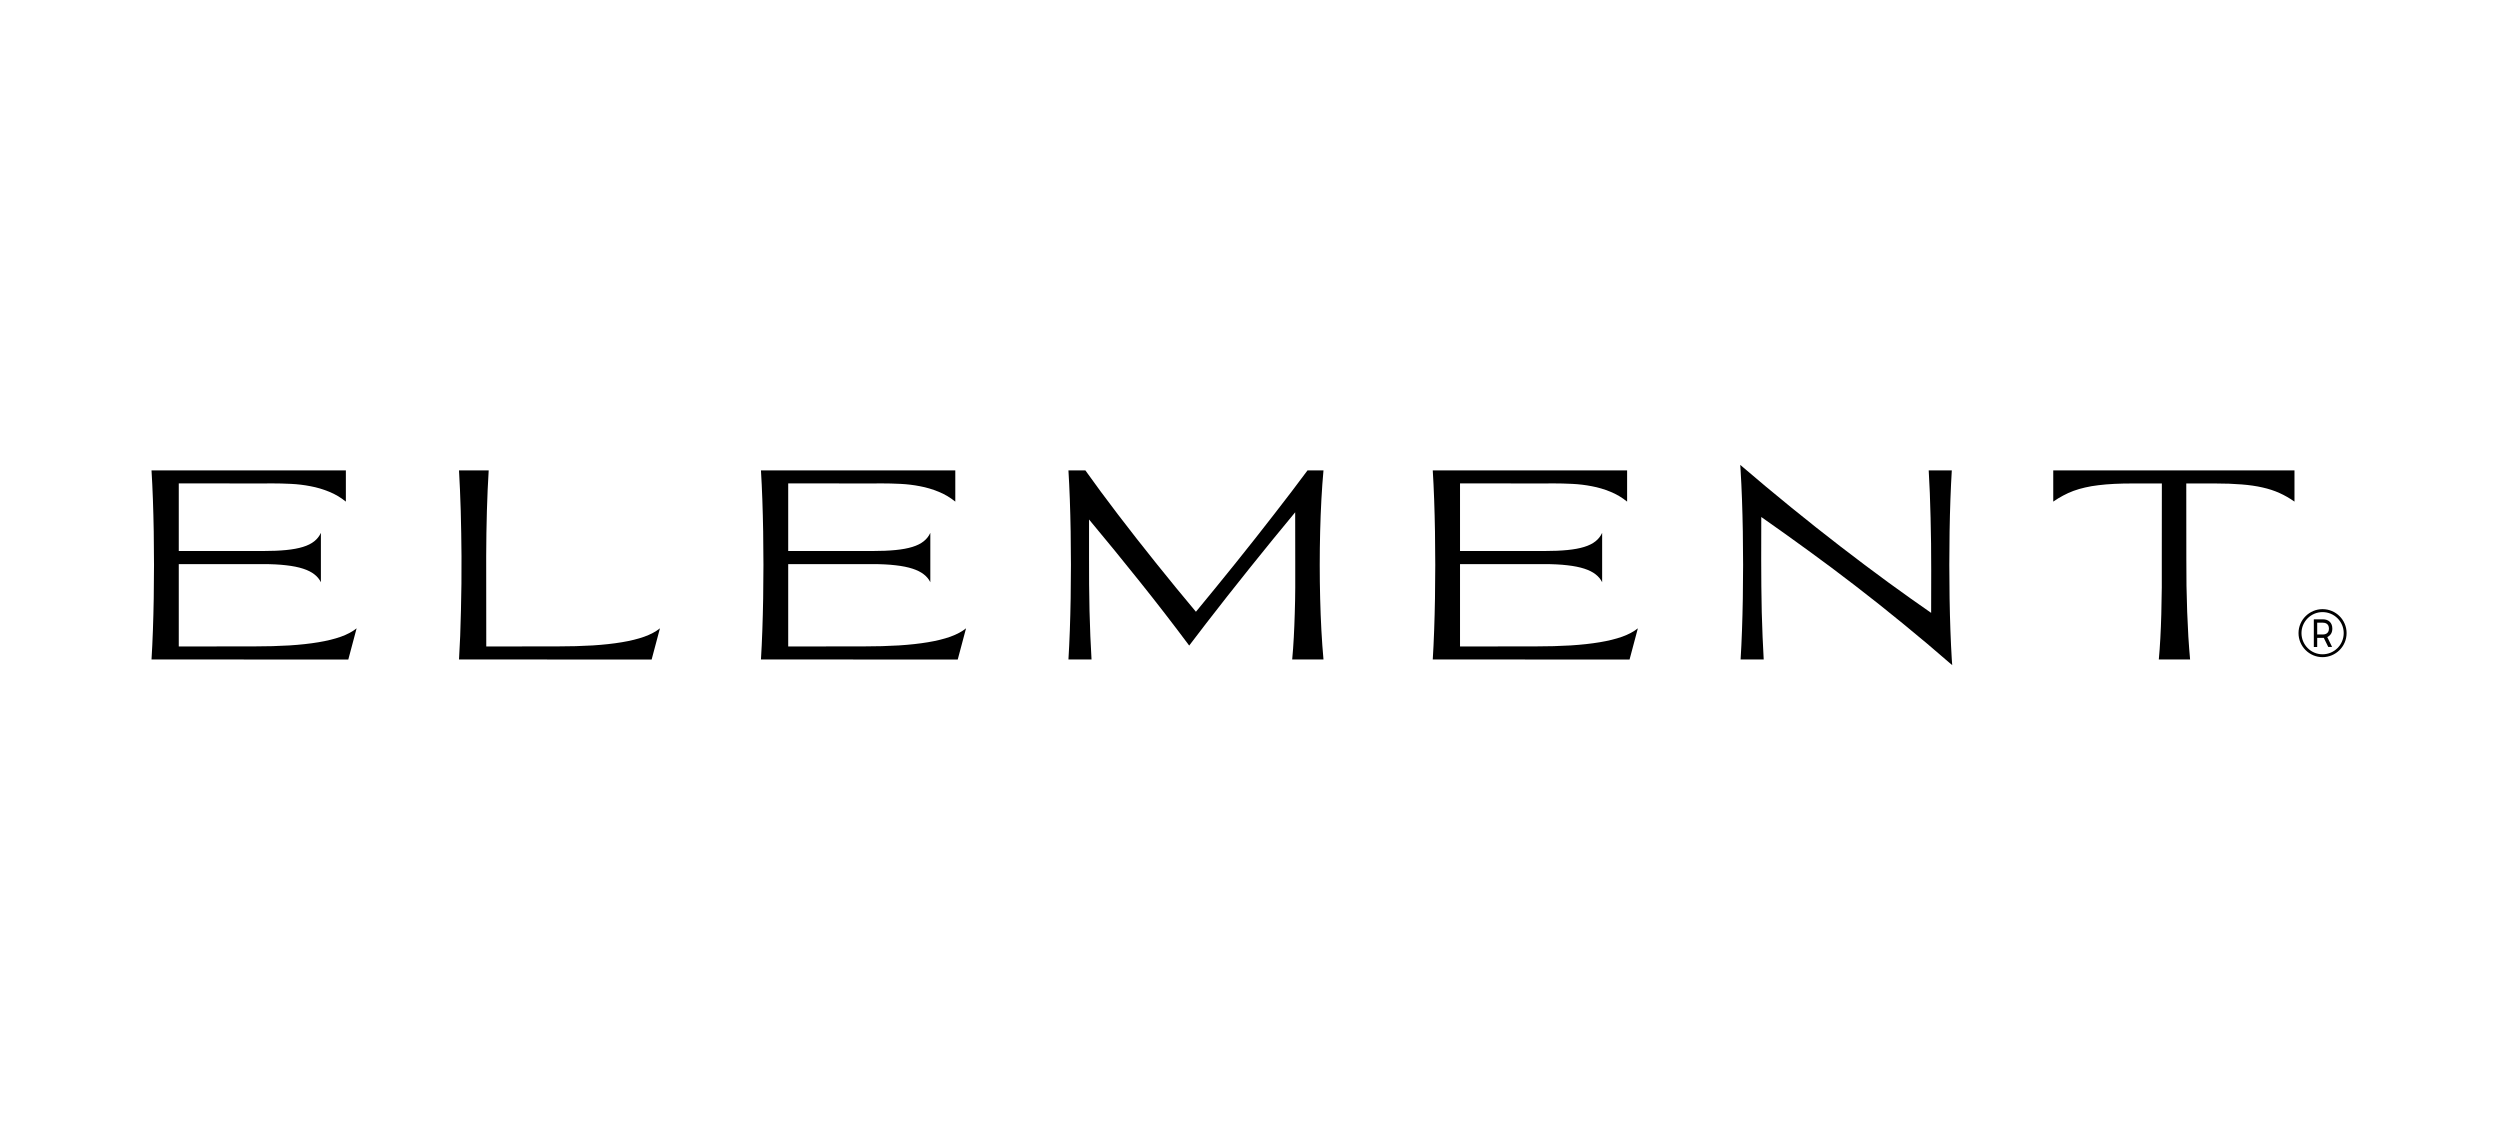 <svg xmlns="http://www.w3.org/2000/svg" width="2178" height="985" viewBox="0 0 2178 985" fill="none"><path d="M2002.47 551.562C2002.47 540.067 2011.94 530.69 2023.37 530.69C2035.03 530.69 2044.35 540.067 2044.35 551.562C2044.35 563.209 2034.88 572.511 2023.37 572.511C2011.79 572.511 2002.47 562.982 2002.47 551.562ZM2005.05 551.562C2005.05 561.696 2013.23 570.015 2023.37 570.015C2033.59 570.015 2041.84 561.772 2041.84 551.562C2041.84 541.429 2033.51 533.261 2023.37 533.261C2013.31 533.261 2005.05 541.504 2005.05 551.562ZM2031.7 563.587H2028.36L2024.5 555.722H2018.74V563.662H2015.8V539.538H2023.67C2028.68 539.538 2031.92 542.563 2031.92 547.63C2031.92 551.033 2030.57 553.453 2027.53 555.041L2031.7 563.587ZM2018.74 552.772H2023.67C2025.27 552.772 2028.98 552.243 2028.98 547.63C2028.98 543.017 2025.27 542.487 2023.67 542.487H2018.74V552.772Z" fill="black"></path><path d="M1788.79 409.786H1998.95V437.006C1994.72 434.028 1990.37 431.534 1985.9 429.522C1981.47 427.51 1976.55 425.901 1971.15 424.693C1965.76 423.446 1959.67 422.561 1952.91 422.038C1946.18 421.475 1938.42 421.193 1929.64 421.193H1904.68L1904.74 487.038C1904.7 494.804 1904.74 502.569 1904.87 510.335C1904.99 518.06 1905.19 525.644 1905.47 533.088C1905.75 540.531 1906.09 547.754 1906.5 554.755C1906.94 561.715 1907.44 568.314 1908.01 574.55H1880.75C1881.28 568.958 1881.72 562.842 1882.08 556.203C1882.45 549.524 1882.73 542.483 1882.93 535.08C1883.13 527.636 1883.27 519.871 1883.35 511.783C1883.43 503.656 1883.43 495.347 1883.35 486.857L1883.41 421.193H1858.1C1852.25 421.193 1846.86 421.314 1841.9 421.555C1836.99 421.797 1832.43 422.179 1828.24 422.702C1824.05 423.185 1820.17 423.848 1816.58 424.693C1813 425.498 1809.61 426.484 1806.43 427.651C1803.29 428.818 1800.27 430.186 1797.37 431.755C1794.47 433.284 1791.6 435.034 1788.79 437.006V409.786Z" fill="black"></path><path d="M1516.41 574.551C1516.9 566.664 1517.3 558.215 1517.62 549.202C1517.94 540.189 1518.19 530.895 1518.35 521.319C1518.51 511.743 1518.59 502.026 1518.59 492.168C1518.59 482.311 1518.51 472.594 1518.35 463.018C1518.19 453.442 1517.94 444.147 1517.62 435.135C1517.3 426.122 1516.9 417.672 1516.41 409.786L1516.11 405.018C1530.94 417.733 1545.7 430.065 1560.41 442.015C1575.11 453.965 1589.51 465.372 1603.61 476.235C1617.71 487.099 1631.39 497.379 1644.64 507.076C1657.89 516.732 1670.48 525.685 1682.41 533.933L1682.47 496.514C1682.47 488.789 1682.43 481.104 1682.35 473.459C1682.27 465.774 1682.13 458.25 1681.92 450.887C1681.76 443.524 1681.54 436.382 1681.26 429.461C1680.98 422.541 1680.65 415.983 1680.29 409.786H1700.41C1699.93 417.672 1699.53 426.122 1699.2 435.135C1698.88 444.147 1698.64 453.442 1698.48 463.018C1698.32 472.594 1698.24 482.311 1698.24 492.168C1698.24 502.026 1698.32 511.743 1698.48 521.319C1698.64 530.895 1698.88 540.189 1699.2 549.202C1699.53 558.215 1699.93 566.664 1700.41 574.551L1700.78 579.5C1685.99 566.624 1671.61 554.493 1657.63 543.107C1643.69 531.68 1629.91 520.736 1616.3 510.274C1602.68 499.773 1589.11 489.614 1575.57 479.796C1562.04 469.938 1548.32 460.141 1534.42 450.404L1534.36 487.823C1534.36 495.548 1534.4 503.253 1534.48 510.938C1534.56 518.583 1534.68 526.087 1534.84 533.45C1535.05 540.813 1535.29 547.955 1535.57 554.875C1535.85 561.796 1536.17 568.354 1536.54 574.551H1516.41Z" fill="black"></path><path d="M1417.54 409.786V437.006C1412.99 433.344 1408.11 430.467 1402.92 428.375C1397.72 426.243 1392.34 424.653 1386.78 423.607C1381.26 422.521 1375.6 421.837 1369.8 421.555C1364.04 421.273 1358.32 421.133 1352.64 421.133C1350.43 421.133 1348.23 421.153 1346.05 421.193C1343.92 421.193 1341.79 421.193 1339.65 421.193L1287.38 421.133H1271.97V480.037H1345.39C1353.08 480.037 1359.79 479.756 1365.51 479.192C1371.23 478.629 1376.11 477.724 1380.13 476.477C1384.2 475.229 1387.49 473.6 1389.99 471.588C1392.52 469.576 1394.46 467.122 1395.79 464.225V507.257C1394.54 504.641 1392.64 502.348 1390.11 500.376C1387.61 498.405 1384.32 496.755 1380.26 495.428C1376.19 494.1 1371.27 493.114 1365.51 492.47C1359.79 491.786 1353.08 491.444 1345.39 491.444H1271.97V563.204L1337.47 563.144C1348.67 563.144 1358.97 562.862 1368.35 562.299C1377.74 561.695 1386.18 560.77 1393.67 559.523C1401.16 558.275 1407.69 556.666 1413.25 554.694C1418.81 552.683 1423.36 550.248 1426.91 547.391L1419.66 574.611C1410.47 574.611 1401.79 574.611 1393.61 574.611C1385.43 574.611 1377.54 574.611 1369.92 574.611C1362.35 574.611 1354.96 574.611 1347.75 574.611C1340.58 574.571 1333.39 574.55 1326.17 574.55H1248.22C1248.71 566.664 1249.11 558.215 1249.43 549.202C1249.75 540.189 1250 530.895 1250.16 521.319C1250.32 511.743 1250.4 502.026 1250.4 492.168C1250.4 482.311 1250.32 472.594 1250.16 463.018C1250 453.442 1249.75 444.147 1249.43 435.135C1249.11 426.122 1248.71 417.672 1248.22 409.786H1417.54Z" fill="black"></path><path d="M930.824 574.55C931.308 566.664 931.711 558.215 932.033 549.202C932.356 540.189 932.598 530.895 932.759 521.319C932.92 511.743 933.001 502.026 933.001 492.168C933.001 482.311 932.92 472.594 932.759 463.018C932.598 453.442 932.356 444.147 932.033 435.135C931.711 426.122 931.308 417.672 930.824 409.786H945.568C949.677 415.58 954.109 421.696 958.863 428.134C963.617 434.531 968.592 441.15 973.789 447.99C979.025 454.79 984.424 461.77 989.982 468.932C995.582 476.054 1001.26 483.216 1007.02 490.418C1012.78 497.58 1018.59 504.742 1024.43 511.904C1030.31 519.066 1036.13 526.087 1041.89 532.967C1047.61 526.087 1053.37 519.066 1059.17 511.904C1065.01 504.742 1070.81 497.58 1076.58 490.418C1082.34 483.216 1088.04 476.054 1093.68 468.932C1099.32 461.77 1104.77 454.79 1110.05 447.99C1115.37 441.15 1120.47 434.531 1125.34 428.134C1130.21 421.696 1134.81 415.58 1139.12 409.786H1153.02C1152.29 417.672 1151.69 426.122 1151.2 435.135C1150.72 444.147 1150.36 453.442 1150.12 463.018C1149.87 472.594 1149.75 482.311 1149.75 492.168C1149.75 502.026 1149.87 511.743 1150.12 521.319C1150.36 530.895 1150.72 540.189 1151.2 549.202C1151.69 558.215 1152.29 566.664 1153.02 574.55H1125.76C1126.33 568.475 1126.79 562.057 1127.15 555.298C1127.51 548.498 1127.8 541.497 1128 534.295C1128.24 527.052 1128.38 519.669 1128.42 512.145C1128.5 504.581 1128.5 497.017 1128.42 489.452L1128.36 446.3C1121.88 454.106 1115.29 462.112 1108.6 470.321C1101.95 478.488 1095.31 486.716 1088.66 495.005C1082.05 503.253 1075.55 511.441 1069.14 519.569C1062.74 527.696 1056.57 535.602 1050.65 543.288L1036.03 562.419C1022.05 543.67 1007.75 525.161 993.126 506.894C978.541 488.628 963.758 470.522 948.772 452.577V485.59C948.731 493.476 948.751 501.362 948.832 509.248C948.913 517.094 949.033 524.799 949.194 532.364C949.396 539.928 949.638 547.271 949.919 554.393C950.202 561.474 950.543 568.193 950.947 574.55H930.824Z" fill="black"></path><path d="M832.254 409.786V437.006C827.701 433.344 822.827 430.467 817.63 428.375C812.434 426.243 807.056 424.653 801.497 423.607C795.976 422.521 790.317 421.837 784.517 421.555C778.756 421.273 773.035 421.133 767.355 421.133C765.139 421.133 762.944 421.153 760.769 421.193C758.634 421.193 756.499 421.193 754.363 421.193L702.093 421.133H686.685V480.037H760.103C767.799 480.037 774.506 479.756 780.226 479.192C785.947 478.629 790.821 477.724 794.85 476.477C798.918 475.229 802.202 473.6 804.699 471.588C807.237 469.576 809.17 467.122 810.499 464.225V507.257C809.251 504.641 807.357 502.348 804.819 500.376C802.322 498.405 799.04 496.755 794.97 495.428C790.902 494.1 785.987 493.114 780.226 492.47C774.506 491.786 767.799 491.444 760.103 491.444H686.685V563.204L752.189 563.144C763.388 563.144 773.68 562.862 783.066 562.299C792.452 561.695 800.892 560.77 808.385 559.523C815.878 558.275 822.405 556.666 827.963 554.694C833.523 552.683 838.075 550.248 841.62 547.391L834.369 574.611C825.183 574.611 816.502 574.611 808.325 574.611C800.148 574.611 792.252 574.611 784.637 574.611C777.063 574.611 769.672 574.611 762.46 574.611C755.289 574.571 748.098 574.55 740.888 574.55H662.938C663.421 566.664 663.824 558.215 664.145 549.202C664.467 540.189 664.709 530.895 664.87 521.319C665.031 511.743 665.112 502.026 665.112 492.168C665.112 482.311 665.031 472.594 664.87 463.018C664.709 453.442 664.467 444.147 664.145 435.135C663.824 426.122 663.421 417.672 662.938 409.786H832.254Z" fill="black"></path><path d="M425.751 409.786C425.429 415.178 425.127 420.851 424.844 426.806C424.602 432.72 424.381 438.836 424.18 445.153C424.019 451.47 423.876 457.928 423.756 464.527C423.676 471.085 423.616 477.724 423.575 484.443L423.636 563.204L485.512 563.144C496.711 563.144 507.005 562.862 516.391 562.299C525.778 561.695 534.217 560.77 541.71 559.523C549.203 558.275 555.729 556.666 561.289 554.694C566.847 552.683 571.401 550.248 574.946 547.391L567.694 574.611C558.509 574.611 549.827 574.611 541.65 574.611C533.471 574.611 525.575 574.611 517.962 574.611C510.389 574.611 502.997 574.611 495.785 574.611C488.615 574.571 481.424 574.55 474.212 574.55H399.887C400.29 568.113 400.633 561.313 400.914 554.151C401.197 546.949 401.418 539.525 401.58 531.881C401.78 524.196 401.923 516.37 402.003 508.403C402.084 500.437 402.103 492.47 402.063 484.504C402.022 477.784 401.941 471.125 401.821 464.527C401.741 457.928 401.6 451.47 401.398 445.153C401.236 438.836 401.015 432.72 400.734 426.806C400.492 420.851 400.209 415.178 399.887 409.786H425.751Z" fill="black"></path><path d="M301.317 409.786V437.006C296.764 433.344 291.89 430.467 286.693 428.375C281.497 426.243 276.119 424.653 270.559 423.607C265.04 422.521 259.38 421.837 253.579 421.555C247.819 421.273 242.098 421.133 236.418 421.133C234.202 421.133 232.007 421.153 229.831 421.193C227.696 421.193 225.561 421.193 223.426 421.193L171.157 421.133H155.748V480.037H229.167C236.861 480.037 243.569 479.756 249.289 479.192C255.009 478.629 259.884 477.724 263.912 476.477C267.981 475.229 271.264 473.6 273.762 471.588C276.3 469.576 278.234 467.122 279.563 464.225V507.257C278.314 504.641 276.421 502.348 273.883 500.376C271.385 498.405 268.102 496.755 264.033 495.428C259.965 494.1 255.05 493.114 249.289 492.47C243.569 491.786 236.861 491.444 229.167 491.444H155.748V563.204L221.251 563.144C232.45 563.144 242.743 562.862 252.129 562.299C261.515 561.695 269.955 560.77 277.448 559.523C284.941 558.275 291.467 556.666 297.026 554.694C302.586 552.683 307.138 550.248 310.683 547.391L303.432 574.611C294.247 574.611 285.565 574.611 277.388 574.611C269.21 574.611 261.314 574.611 253.7 574.611C246.127 574.611 238.734 574.611 231.524 574.611C224.353 574.571 217.162 574.55 209.951 574.55H132C132.483 566.664 132.886 558.215 133.209 549.202C133.531 540.189 133.773 530.895 133.934 521.319C134.095 511.743 134.175 502.026 134.175 492.168C134.175 482.311 134.095 472.594 133.934 463.018C133.773 453.442 133.531 444.147 133.209 435.135C132.886 426.122 132.483 417.672 132 409.786H301.317Z" fill="black"></path></svg>
